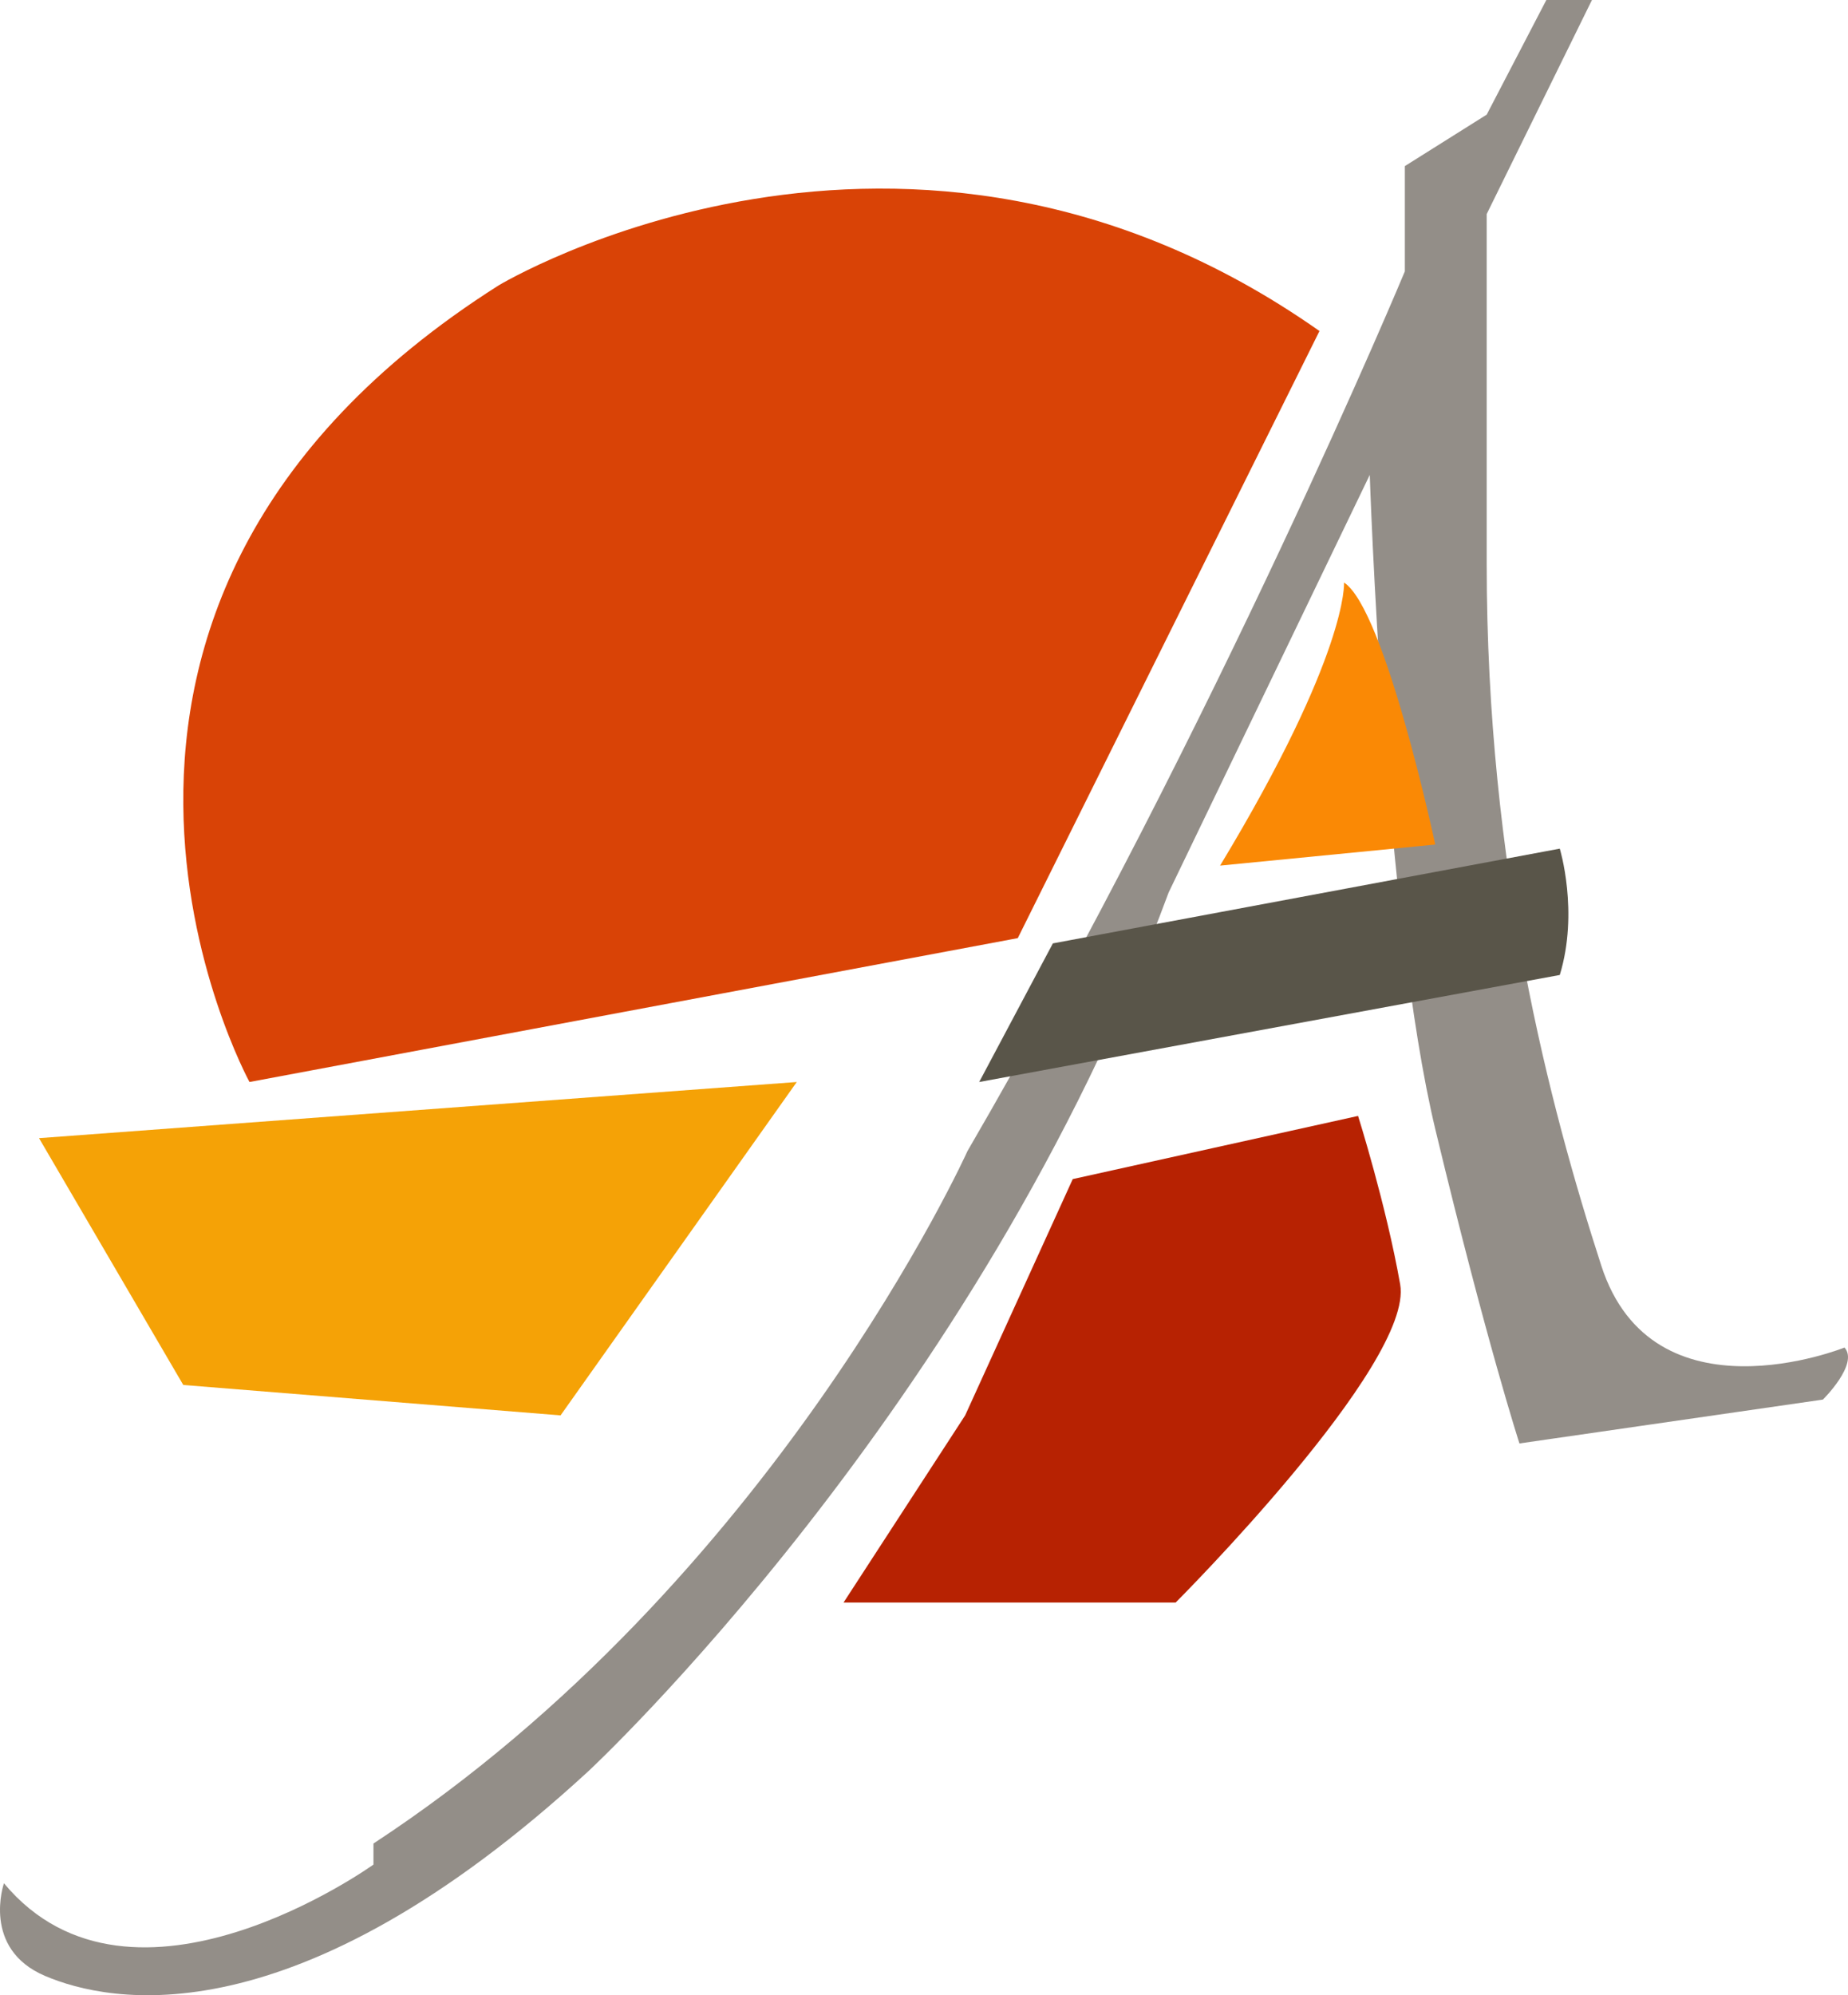 <svg xmlns="http://www.w3.org/2000/svg" viewBox="0 0 555.903 600"><path d="M75.057 325.378S-3.034 182.915 149.982 85.83c0 0 122.412-73.87 246.935 13.718l-90.754 182.564-231.106 43.266z" fill="#d94306"/><path fill="#f5a206" d="M55.132 416.484l113.493 9.146 71.056-100.252L11.74 342.263z"/><path d="M322.696 354.574l-32.362 71.056-36.583 56.282h99.9s71.76-71.76 67.538-95.68c-4.221-23.919-12.663-50.653-12.663-50.653l-85.83 18.995z" fill="#b72202"/><path d="M554.858 405.228s-57.689 23.216-73.166-24.623-34.473-119.599-34.473-211.056V64.372L478.878 0h-13.719l-17.94 34.473-24.623 15.477v31.658s-56.282 135.076-131.558 264.524c0 0-58.393 129.448-178.695 208.242v6.332s-72.462 52.06-111.156 5.628c0 0-6.86 19.699 12.4 27.877s74.837 19.963 163.48-61.646c0 0 117.037-108.776 174.473-264.172l60.503-125.578s4.36 132.965 19.768 196.986 25.258 94.271 25.258 94.271l91.281-13.19s10.905-10.73 6.508-15.654z" fill="#938e88"/><path d="M294.555 325.378l22.161-41.683 152.488-28.493s5.804 18.995 0 37.99l-174.649 32.186z" fill="#595549"/><path d="M404.304 175.177s1.407 21.105-37.286 85.126l64.724-6.332s-15.078-70.747-27.438-78.794z" fill="#fa8905"/></svg>